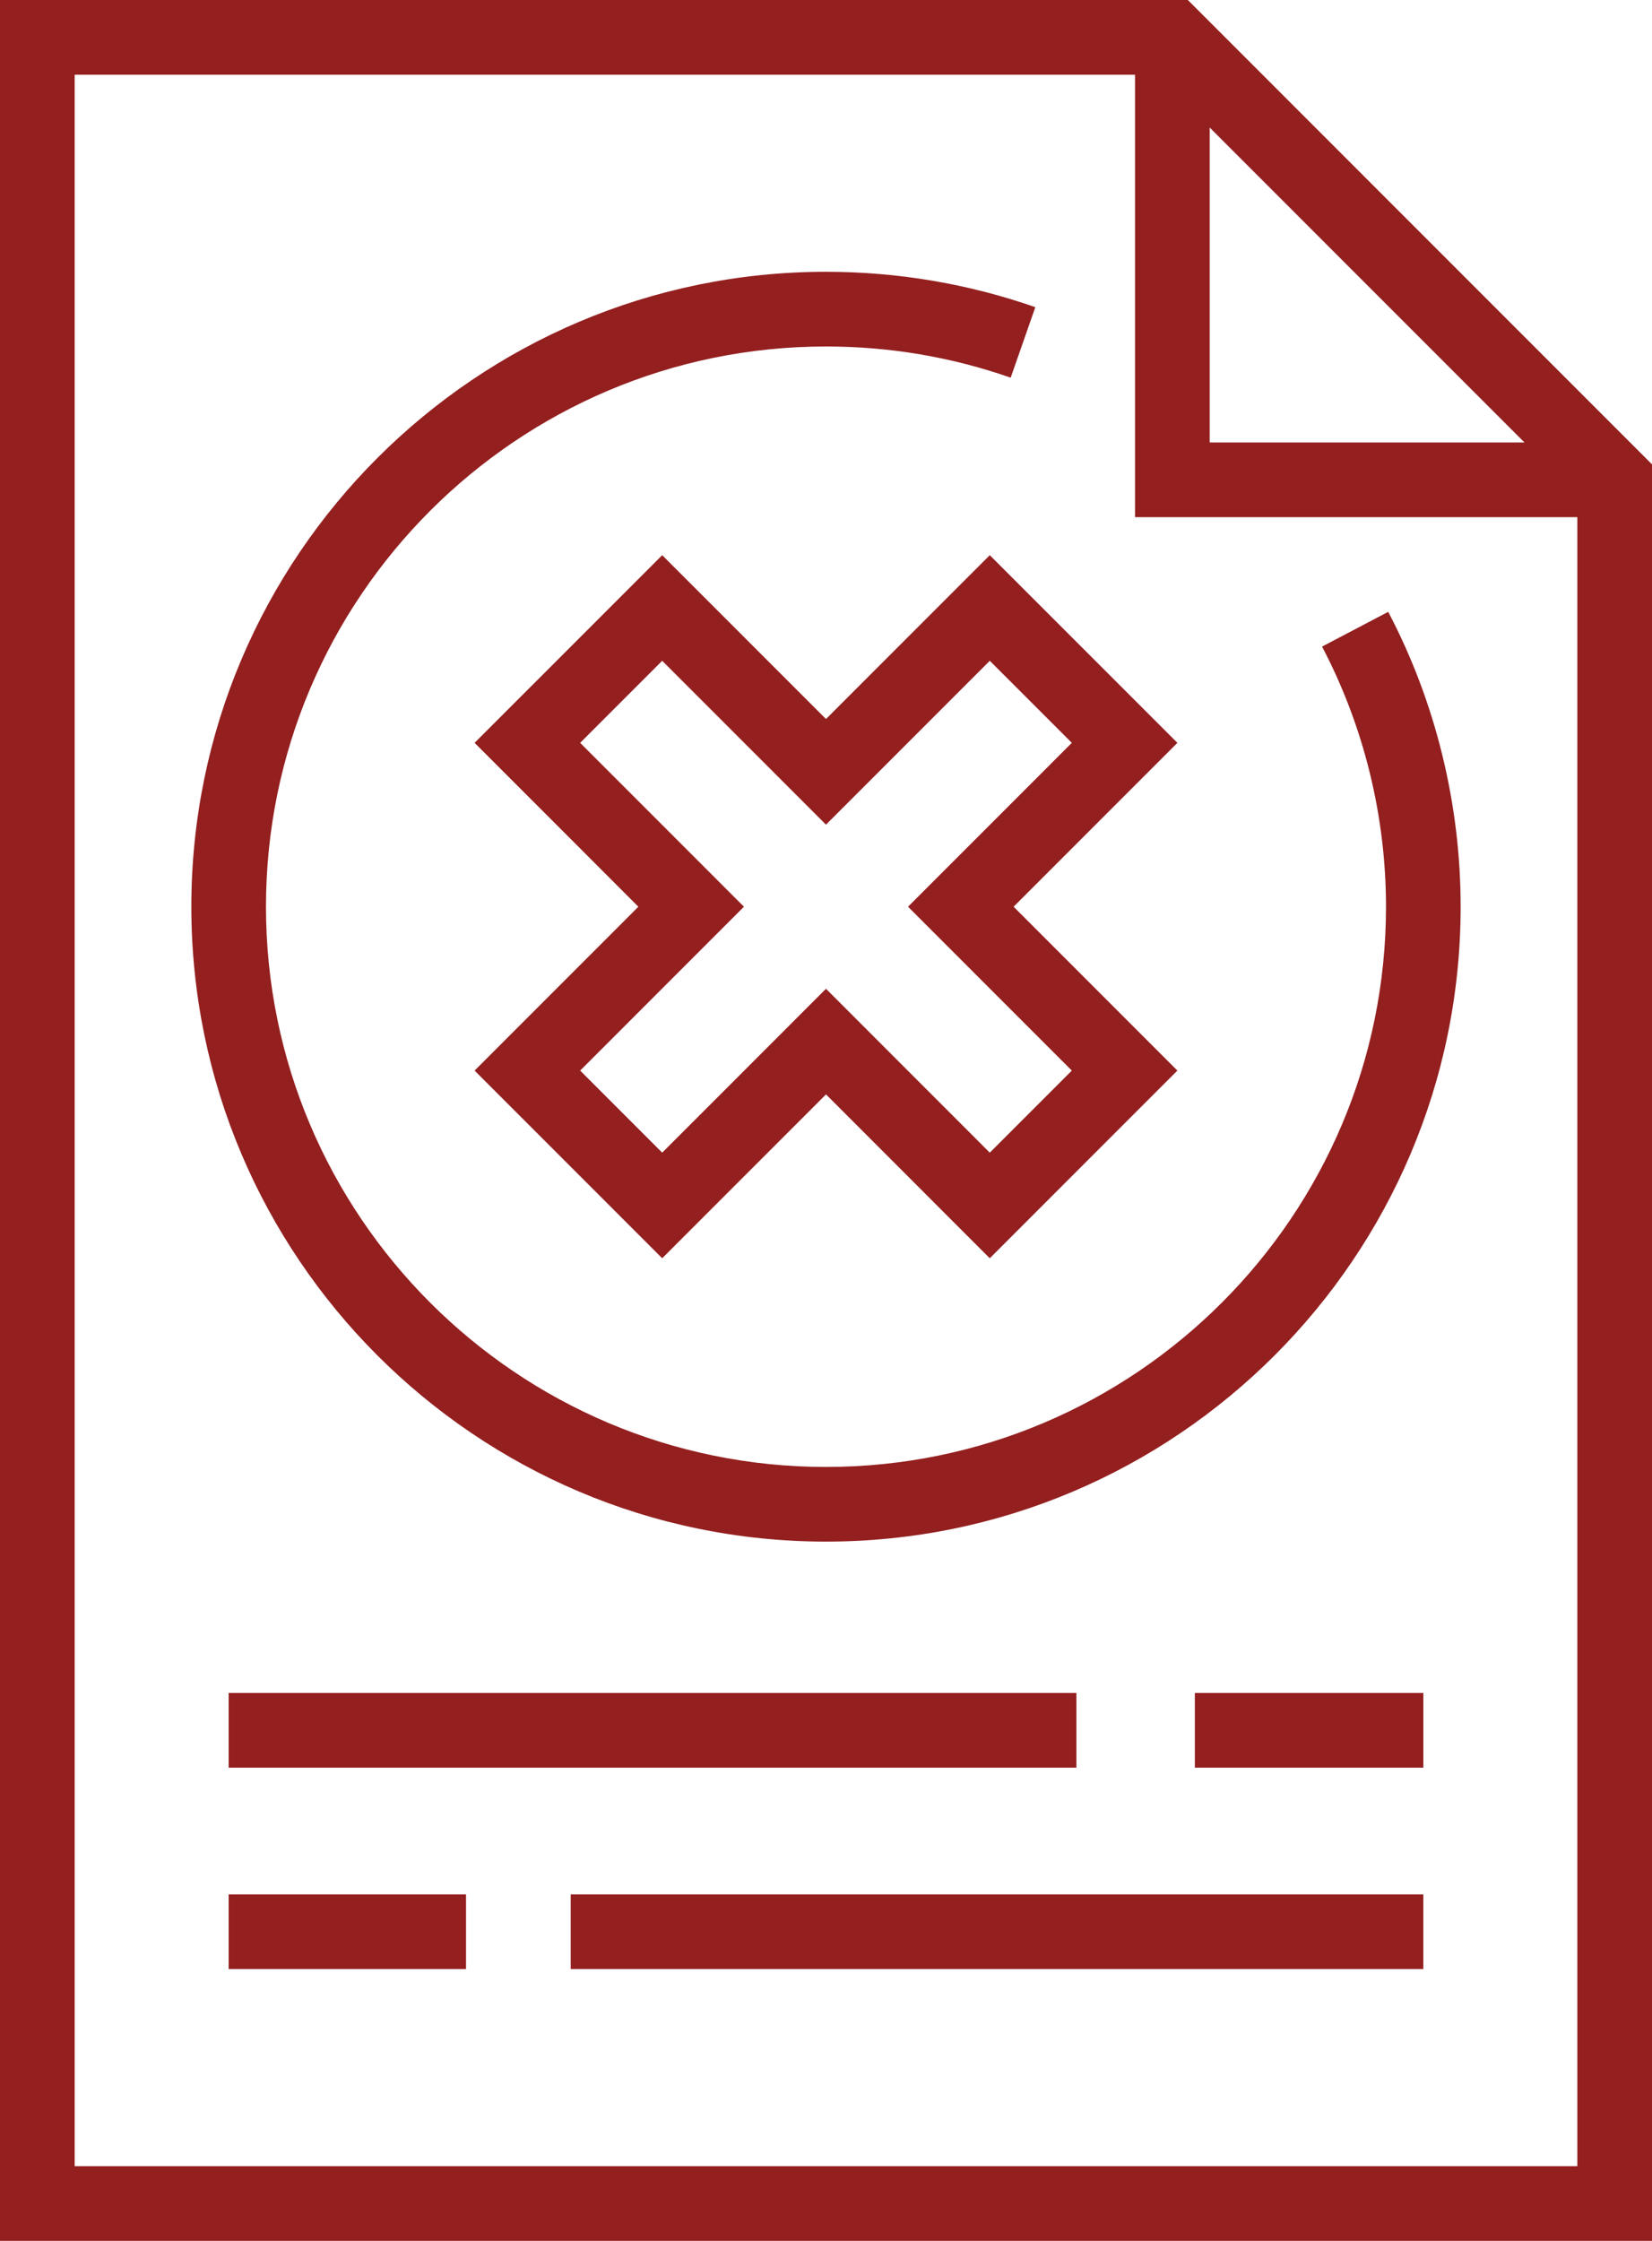 
<svg width="69.141px" height="93.75px" viewBox="0 0 69.141 93.75" version="1.1" xmlns="http://www.w3.org/2000/svg" xmlns:xlink="http://www.w3.org/1999/xlink">
    <g id="Page-1" stroke="none" stroke-width="1" fill="none" fill-rule="evenodd">
        <g id="noun-bad-document-6944260" transform="translate(-15.43, 0)" fill="#941F1F" fill-rule="nonzero">
            <g id="Group" transform="translate(15.43, 0)">
                <path d="M49.715,0 L0,0 L0,93.75 L69.141,93.75 L69.141,19.426 L49.715,0 Z M50.629,5.336 L63.805,18.512 L50.629,18.512 L50.629,5.336 Z M3.125,90.625 L3.125,3.125 L47.504,3.125 L47.504,21.637 L66.016,21.637 L66.016,90.625 L3.125,90.625 Z" id="Shape"></path>
                <polygon id="Path" points="50.008 70.828 59.571 70.828 59.571 73.953 50.008 73.953"></polygon>
                <polygon id="Path" points="9.57 70.828 45.05 70.828 45.05 73.953 9.57 73.953"></polygon>
                <polygon id="Path" points="23.886 79.254 59.57 79.254 59.57 82.379 23.886 82.379"></polygon>
                <polygon id="Path" points="9.57 79.254 19.504 79.254 19.504 82.379 9.57 82.379"></polygon>
                <path d="M55.332,27.051 C57.082,30.383 58.008,34.145 58.008,37.934 C58.008,50.86 47.496,61.372 34.57,61.372 C21.648,61.372 11.132,50.86 11.132,37.934 C11.132,25.008 21.648,14.496 34.57,14.496 C37.222,14.496 39.824,14.934 42.3,15.801 L43.331,12.851 C40.519,11.871 37.574,11.371 34.57,11.371 C19.922,11.371 8.008,23.285 8.008,37.933 C8.008,52.581 19.922,64.495 34.57,64.495 C49.218,64.495 61.132,52.581 61.132,37.933 C61.132,33.64 60.085,29.374 58.101,25.597 L55.332,27.051 Z" id="Path"></path>
                <path d="M34.57,30.082 L27.715,23.227 L19.863,31.078 L26.718,37.934 L19.863,44.789 L27.715,52.641 L34.57,45.785 L41.425,52.641 L49.277,44.789 L42.422,37.934 L49.277,31.078 L41.425,23.227 L34.57,30.082 Z M38.004,37.934 L44.859,44.789 L41.425,48.223 L34.57,41.367 L27.715,48.223 L24.281,44.789 L31.136,37.934 L24.281,31.078 L27.715,27.645 L34.57,34.5 L41.425,27.645 L44.859,31.078 L38.004,37.934 Z" id="Shape"></path>
            </g>
        </g>
    </g>
</svg>